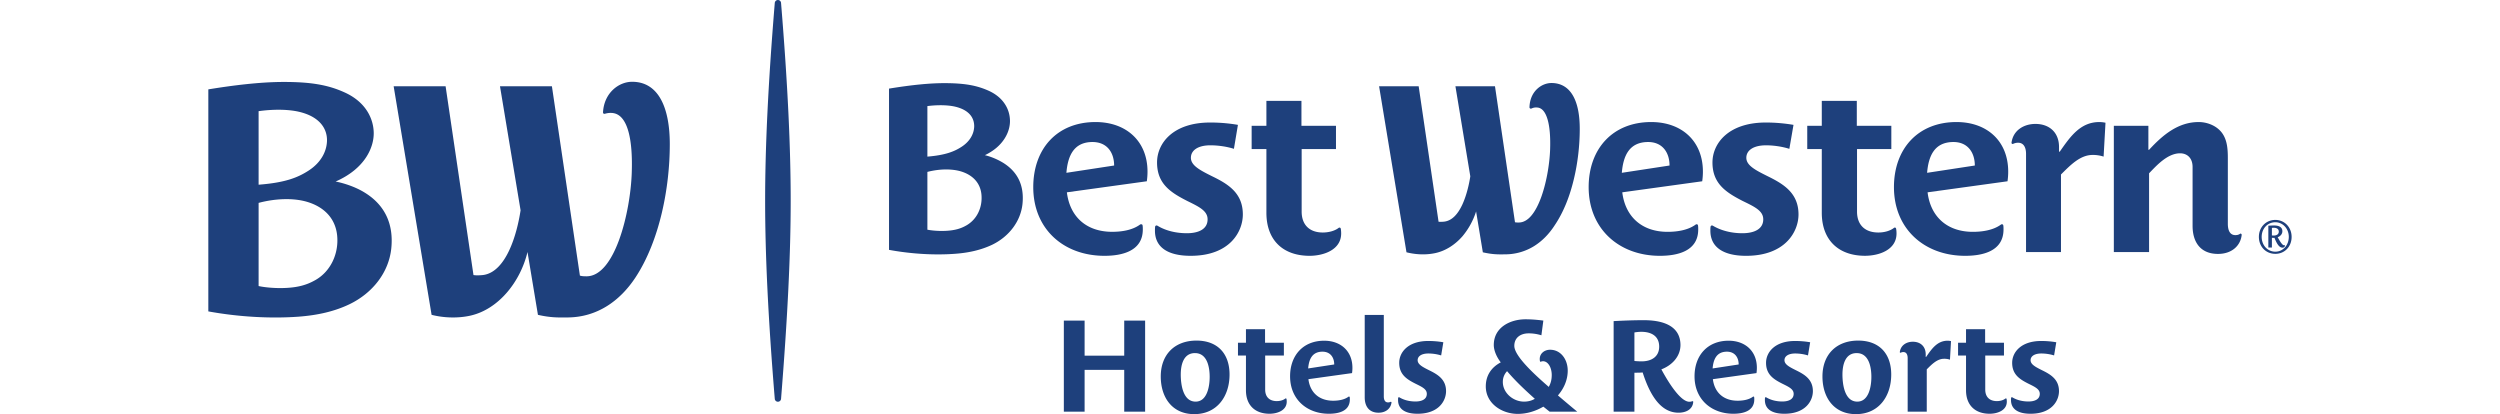 <svg
  xmlns="http://www.w3.org/2000/svg"
  xml:space="preserve"
  fill-rule="evenodd"
  stroke-linejoin="round"
  stroke-miterlimit="1.414"
  clip-rule="evenodd"
  viewBox="0 0 300 59.636"
  width="360"
>
  <g fill="#1e407c" fill-rule="nonzero">
    <path
      d="M251.297 20.451c-2.71 0-3.59 1.964-3.794 4.434l6.871-1.05c0-1.825-.98-3.384-3.077-3.384zm6.843 11.886a.23.23 0 0 1 .26-.009c.044.032.07.086.081.165.025.185.025.368.025.55 0 3.15-3.036 3.794-5.519 3.794-5.856 0-10.257-3.86-10.257-9.887 0-5.517 3.453-9.375 9.006-9.375 4.4 0 7.446 2.741 7.446 7.141 0 .476-.031.915-.1 1.389l-11.508 1.589c.404 3.388 2.695 5.69 6.53 5.69 1.327 0 2.923-.225 4.036-1.047zM127.321 20.451c-2.676 0-3.558 1.962-3.759 4.434l6.872-1.051c0-1.825-.982-3.383-3.113-3.383zm6.845 11.886a.288.288 0 0 1 .293-.01c.044.033.07.083.078.165.027.184.027.367.027.55 0 3.148-3.047 3.795-5.517 3.795-5.89 0-10.258-3.862-10.258-9.887 0-5.519 3.42-9.375 8.972-9.375 4.4 0 7.48 2.74 7.48 7.141 0 .474-.034.915-.1 1.387l-11.51 1.591c.405 3.386 2.673 5.687 6.531 5.687 1.316 0 2.89-.222 4.004-1.044z"
    />
    <path
      d="M243.04 32.943c.04.156.06.468.06.673 0 2.404-2.574 3.217-4.536 3.217-3.826 0-6.227-2.27-6.227-6.195v-9.173h-2.093v-3.352h2.093v-3.589h5.043v3.589h4.972v3.352h-4.94v9.004c0 1.897 1.117 3.013 3.08 3.013.798 0 1.66-.213 2.236-.662.071-.055.153-.066.222-.028a.199.199 0 0 1 .09.15zM163.073 32.944c.035.157.055.467.055.673 0 2.405-2.607 3.22-4.537 3.22-3.86 0-6.229-2.271-6.229-6.197v-9.173h-2.125v-3.352h2.125v-3.587h5.047v3.587h4.973v3.352h-4.943v9.002c0 1.897 1.118 3.013 3.049 3.013.799 0 1.688-.21 2.269-.66.069-.055.152-.066.22-.028.059.03.085.092.096.15zM259.66 20.54c.238-1.777 1.77-2.695 3.441-2.695 1.998 0 3.399 1.22 3.399 3.318v.677h.104c1.51-2.166 2.966-4.265 5.697-4.265.275 0 .586.032.89.1l-.272 4.877a4.936 4.936 0 0 0-1.59-.24c-1.793 0-3.215 1.49-4.547 2.813v11.17h-5.032V22.144c0-.744-.243-1.591-1.15-1.591-.242 0-.48.055-.702.16a.156.156 0 0 1-.18-.02.162.162 0 0 1-.058-.153zM292.58 33.657c.051-.032.124-.036.176.042.03.029.053.064.044.15-.162 1.496-1.378 2.714-3.415 2.714-2.368 0-3.654-1.52-3.654-4.06V24.04c0-1.321-.815-1.964-1.797-1.964-1.829 0-3.416 1.795-4.467 2.877v11.342h-5.075v-18.18h4.974v3.455h.1c2.03-2.202 4.23-3.995 7.146-3.995.978 0 2.044.337 2.807.984 1.252 1.045 1.389 2.638 1.389 4.194v9.48c0 .88.27 1.624 1.083 1.624.277 0 .499-.057.689-.2zM216.655 32.504c1.21.72 2.71 1.081 4.24 1.081 1.676 0 3.013-.573 3.013-1.997 0-1.218-1.196-1.795-2.945-2.64-2.373-1.22-4.368-2.472-4.368-5.55 0-2.778 2.336-5.756 7.683-5.756 1.458 0 2.775.135 3.986.338l-.597 3.453c-.95-.305-2.203-.508-3.354-.508-1.848 0-2.842.746-2.842 1.794 0 1.117 1.349 1.795 3.045 2.642 2.267 1.115 4.469 2.402 4.469 5.517 0 2.47-1.895 5.959-7.55 5.959-3.248 0-5.142-1.22-5.142-3.624 0-.183 0-.368.025-.554.009-.07.046-.142.117-.173.07-.035.156-.017.22.018zM136.675 32.504c1.179.72 2.674 1.08 4.24 1.08 1.66 0 2.978-.574 2.978-1.996 0-1.22-1.186-1.795-2.91-2.64-2.403-1.22-4.368-2.472-4.368-5.553 0-2.775 2.303-5.753 7.652-5.753 1.488 0 2.81.134 3.994.338l-.577 3.451c-.947-.303-2.202-.507-3.385-.507-1.827 0-2.809.745-2.809 1.795 0 1.115 1.321 1.795 3.012 2.642 2.303 1.115 4.467 2.4 4.467 5.515 0 2.472-1.86 5.96-7.512 5.96-3.283 0-5.144-1.22-5.144-3.623 0-.183 0-.371.023-.556.01-.068.05-.14.117-.172a.25.25 0 0 1 .222.02zM207.333 20.451c-2.708 0-3.587 1.964-3.79 4.434l6.87-1.05c0-1.825-.981-3.384-3.08-3.384zm6.845 11.886a.23.23 0 0 1 .26-.009c.042.032.07.086.08.165.026.185.026.368.026.55 0 3.15-3.031 3.794-5.519 3.794-5.854 0-10.257-3.86-10.257-9.887 0-5.517 3.453-9.375 9.006-9.375 4.398 0 7.445 2.741 7.445 7.141 0 .476-.034.915-.1 1.389l-11.51 1.589c.407 3.388 2.707 5.69 6.531 5.69 1.332 0 2.925-.225 4.038-1.047zM103.544 15.277v7.277c2.596-.217 3.878-.728 4.943-1.428 1.098-.717 1.733-1.73 1.794-2.848.028-.634-.164-1.255-.561-1.728-.47-.564-1.215-.97-2.213-1.198-.573-.132-1.316-.199-2.083-.199-.609 0-1.255.044-1.88.124zm0 17.799c.55.108 1.351.18 2.05.18 1.92 0 2.868-.395 3.607-.821a4.218 4.218 0 0 0 1.676-1.827c.382-.785.535-1.67.451-2.593-.156-1.65-1.237-2.842-3.041-3.359-.58-.163-1.279-.254-2.048-.254-.868 0-1.797.123-2.695.352zm1.557 3.558c-2.273 0-4.7-.22-6.946-.63l-.137-.025v-23.22l.139-.02c3.166-.514 5.71-.766 7.816-.766h.018c2.896.002 4.686.32 6.454 1.13 1.018.477 1.793 1.137 2.312 1.965.435.694.67 1.491.68 2.335.007.5-.089 1.505-.815 2.608-.623.95-1.55 1.735-2.797 2.335.83.199 1.63.538 2.282.897 1.2.66 2.076 1.534 2.6 2.6.493 1.01.67 2.187.53 3.538-.264 2.468-1.912 4.69-4.407 5.884-1.527.714-3.252 1.135-5.314 1.282-.77.059-1.593.087-2.415.087zM190.536 15.627c.394-.186.708-.163.932-.131 1.234.179 1.88 2.383 1.747 6.053-.062 1.768-.428 4.45-1.267 6.8-.409 1.133-.876 2.023-1.392 2.65-.56.688-1.188 1.036-1.836 1.043h-.086a2.4 2.4 0 0 1-.476-.037l-2.881-19.586h-5.696l2.143 12.972c-.137.9-.469 2.6-1.16 4.096-.676 1.439-1.507 2.252-2.503 2.415-.126.02-.386.043-.627.043-.107 0-.2-.004-.28-.013l-2.866-19.513h-5.7l3.945 23.91.103.026c.742.18 1.517.274 2.271.274.63 0 1.241-.066 1.806-.19 1.42-.314 2.786-1.154 3.889-2.424a10.587 10.587 0 0 0 1.956-3.567l.971 5.884.105.025c1.055.23 1.753.275 2.548.275.222 0 .453-.005.668-.008a7.887 7.887 0 0 0 4.048-1.178c1.142-.71 2.152-1.717 2.996-3.032 1.209-1.8 2.132-4.035 2.755-6.68.547-2.287.835-4.79.835-7.174 0-2-.31-3.567-.922-4.689-.692-1.27-1.766-1.916-3.148-1.916-.74 0-1.498.314-2.074.86-.438.417-1.047 1.216-1.095 2.617a.201.201 0 0 0 .078.176c.06.042.147.05.213.02zM131.888 59.284v-6.021h-5.705v6.02h-2.99v-13.12h2.99v5.056h5.705v-5.055h3.01v13.12zM142.075 50.846c-1.693 0-2.046 1.767-2.046 3.084 0 1.34.279 3.903 2.138 3.903 1.655 0 2.026-2.173 2.026-3.567 0-1.357-.336-3.42-2.118-3.42zm-.095 8.79c-3.196 0-4.83-2.416-4.83-5.425 0-3.16 2.007-5.167 5.147-5.167 3.01 0 4.758 1.859 4.758 4.886 0 3.141-1.802 5.705-5.075 5.705zM237.359 50.846c-1.693 0-2.046 1.767-2.046 3.084 0 1.34.279 3.903 2.138 3.903 1.655 0 2.026-2.173 2.026-3.567 0-1.357-.334-3.42-2.118-3.42zm-.095 8.79c-3.196 0-4.83-2.416-4.83-5.425 0-3.16 2.007-5.167 5.147-5.167 3.01 0 4.756 1.859 4.756 4.886 0 3.141-1.802 5.705-5.073 5.705zM160.438 50.642c-1.47 0-1.952 1.076-2.062 2.415l3.752-.574c0-.985-.538-1.841-1.69-1.841zm3.74 6.488c.042-.03.1-.036.143-.004.025.018.04.047.043.087.014.103.014.203.014.306 0 1.708-1.655 2.061-3.012 2.061-3.194 0-5.593-2.1-5.593-5.389 0-3.011 1.879-5.128 4.906-5.128 2.4 0 4.07 1.506 4.07 3.901 0 .261-.018.503-.055.762l-6.282.875c.224 1.84 1.468 3.102 3.569 3.102.72 0 1.585-.122 2.196-.573zM218.68 50.642c-1.47 0-1.954 1.076-2.064 2.415l3.752-.574c0-.987-.538-1.841-1.689-1.841zm3.739 6.488c.039-.03.1-.036.14-.005.025.02.039.046.044.088.013.103.013.203.013.304 0 1.71-1.655 2.063-3.01 2.063-3.194 0-5.593-2.1-5.593-5.389 0-3.011 1.877-5.128 4.908-5.128 2.395 0 4.068 1.506 4.068 3.901 0 .261-.018.503-.055.762l-6.28.875c.221 1.84 1.466 3.102 3.565 3.102.724 0 1.587-.122 2.2-.573zM155.257 57.464c.02.087.032.257.032.37 0 1.3-1.414 1.746-2.476 1.746-2.097 0-3.396-1.243-3.396-3.38v-5h-1.15v-1.842h1.15v-1.951h2.75v1.951h2.711V51.2h-2.693v4.906c0 1.04.612 1.653 1.672 1.653.439 0 .91-.117 1.226-.364.039-.028.085-.033.122-.014.032.016.046.05.052.084zM258.95 57.464c.018.087.032.257.032.37 0 1.3-1.414 1.746-2.475 1.746-2.096 0-3.399-1.243-3.399-3.38v-5h-1.147v-1.842h1.147v-1.951h2.75v1.951h2.714V51.2h-2.696v4.906c0 1.04.613 1.653 1.675 1.653.438 0 .909-.117 1.227-.364a.112.112 0 0 1 .12-.014c.032.016.047.05.052.084zM243.573 50.69c.13-.979.959-1.48 1.872-1.48 1.097 0 1.857.67 1.857 1.823v.369h.057c.818-1.188 1.617-2.339 3.105-2.339.148 0 .313.02.481.055l-.149 2.674a2.647 2.647 0 0 0-.852-.13c-.987 0-1.767.802-2.491 1.526v6.096h-2.749v-7.715c0-.407-.131-.872-.616-.872a.88.88 0 0 0-.383.089.086.086 0 0 1-.1-.01.095.095 0 0 1-.032-.086zM171.52 57.22c.646.396 1.466.595 2.31.595.907 0 1.631-.316 1.631-1.099 0-.667-.648-.983-1.594-1.447-1.304-.652-2.38-1.339-2.38-3.027 0-1.506 1.263-3.141 4.18-3.141.797 0 1.525.072 2.173.184l-.314 1.895a6.384 6.384 0 0 0-1.84-.277c-1.004 0-1.544.408-1.544.966 0 .614.726.985 1.657 1.45 1.244.611 2.432 1.318 2.432 3.008 0 1.359-1.02 3.253-4.107 3.253-1.783 0-2.804-.67-2.804-1.969 0-.101 0-.204.013-.305.005-.04.027-.078.064-.094.04-.02.089-.011.122.008zM224.343 57.22c.647.396 1.469.595 2.31.595.91 0 1.634-.316 1.634-1.099 0-.667-.652-.983-1.596-1.447-1.304-.652-2.38-1.339-2.38-3.027 0-1.506 1.263-3.141 4.182-3.141.795 0 1.522.072 2.17.184l-.314 1.895a6.375 6.375 0 0 0-1.84-.277c-1.003 0-1.545.408-1.545.966 0 .614.728.985 1.659 1.45 1.243.611 2.432 1.318 2.432 3.008 0 1.359-1.02 3.253-4.107 3.253-1.784 0-2.803-.67-2.803-1.969 0-.101 0-.204.012-.305a.113.113 0 0 1 .064-.094c.04-.02.09-.011.122.008zM259.784 57.22c.647.396 1.467.595 2.31.595.91 0 1.634-.316 1.634-1.099 0-.667-.652-.983-1.598-1.447-1.302-.652-2.378-1.339-2.378-3.027 0-1.506 1.263-3.141 4.18-3.141.797 0 1.524.072 2.172.184l-.315 1.895a6.375 6.375 0 0 0-1.839-.277c-1.003 0-1.545.408-1.545.966 0 .614.726.985 1.659 1.45 1.243.611 2.43 1.318 2.43 3.008 0 1.359-1.02 3.253-4.105 3.253-1.784 0-2.805-.67-2.805-1.969 0-.101 0-.204.014-.305.005-.04.027-.078.064-.094.039-.02.089-.011.122.008zM206.357 47.781a5.97 5.97 0 0 0-1.002.093v4.107c.354.035.687.055 1.04.055 1.395 0 2.527-.65 2.527-2.119 0-1.54-1.152-2.136-2.565-2.136zm7.33 9.995a.104.104 0 0 1 .111.02c.021.02.03.051.027.089-.09 1.092-1.067 1.544-2.115 1.544-2.694 0-4.201-2.784-5.167-5.795-.389.037-.817.037-1.188.037v5.613h-2.992V46.24c1.451-.076 2.88-.133 4.33-.133 2.396 0 5.259.597 5.296 3.551 0 1.728-1.284 2.973-2.752 3.53.967 1.802 2.732 4.665 4.034 4.665.149 0 .282-.03.415-.077zM187.02 53.447a2.211 2.211 0 0 0-.612 1.563c0 1.541 1.449 2.823 3.064 2.823.54 0 1.096-.13 1.543-.408-1.393-1.247-2.785-2.547-3.995-3.978zm4.887-1.372c-.048.016-.082.021-.107.007-.026-.014-.039-.04-.044-.068a1.409 1.409 0 0 1-.034-.314c0-.834.723-1.337 1.486-1.337 1.58 0 2.545 1.431 2.545 3.01 0 1.339-.556 2.583-1.412 3.567.911.781 1.86 1.58 2.788 2.344h-3.978c-.166-.132-.742-.595-.909-.726-1.077.632-2.361 1.042-3.68 1.042-2.286 0-4.608-1.488-4.608-3.96 0-1.56.799-2.748 2.157-3.457-.56-.724-1.005-1.67-1.005-2.507 0-2.546 2.378-3.697 4.57-3.697.855 0 1.71.073 2.566.185l-.28 2.118a6.188 6.188 0 0 0-1.84-.279c-1.133 0-2.061.595-2.061 1.803 0 1.56 3.308 4.46 4.96 5.909.28-.5.429-1.04.429-1.708 0-1.043-.503-1.99-1.263-1.99a.844.844 0 0 0-.28.058zM170.22 57.874c.032-.016.083-.027.117 0 .025.018.044.053.037.106-.106.803-.769 1.45-1.868 1.45-1.284 0-1.987-.835-1.987-2.21V45.347h2.749v11.724c0 .483.149.874.612.874a.77.77 0 0 0 .34-.071zM57.125 16.38c.365-.114.829-.158 1.212-.089 2.051.35 2.81 3.786 2.632 8.667-.203 5.616-2.406 14.785-6.476 14.83-.31.001-.696 0-.989-.105l-4.029-27.26h-7.477l2.965 17.862c-.541 3.58-2.093 8.76-5.278 9.3-.311.052-1.089.103-1.504.02l-4.015-27.181h-7.48l5.463 32.912c1.838.467 3.857.498 5.565.12 4.092-.91 7.228-4.903 8.246-9.168l1.503 9.05c1.783.401 2.849.398 4.4.373 4.11-.071 7.385-2.326 9.645-5.756 3.49-5.304 4.942-12.93 4.942-19.193 0-5.138-1.557-8.984-5.424-8.984-1.927 0-4.022 1.594-4.19 4.366-.006.097.015.17.08.216.06.041.145.041.209.02zM7.24 26.598c3.87-.298 5.687-1.044 7.235-2.056 1.735-1.136 2.536-2.69 2.609-4.167.085-1.745-.954-3.57-4.061-4.285-1.634-.374-3.81-.36-5.783-.081zm3.098 14.885c2.573 0 3.939-.5 5.123-1.18 2.125-1.222 3.34-3.74 3.091-6.36-.243-2.554-1.955-4.196-4.42-4.903-1.805-.513-4.316-.508-6.892.176V41.19c.852.192 2.107.293 3.098.293zm7.992-15.343c1.232.242 2.617.718 3.734 1.33 3.385 1.863 4.652 4.814 4.278 8.335-.37 3.429-2.676 6.405-6.048 8.02-2.08.993-4.474 1.566-7.324 1.778-4.02.294-8.656.028-12.971-.762V12.87c3.498-.574 7.43-1.071 10.893-1.068 3.754.004 6.327.38 8.855 1.563 2.994 1.403 4.043 3.79 4.07 5.778.025 1.978-1.153 5.096-5.487 6.997zM82.471.415c.971 11.819 1.389 20.882 1.389 28.517 0 7.633-.44 16.696-1.389 28.516a.454.454 0 0 1-.902 0c-.973-11.838-1.39-20.903-1.39-28.516s.417-16.677 1.39-28.517c.022-.234.217-.415.451-.415s.432.181.451.415zM297.41 32.799c-.091 0-.178.007-.256.021v1.087c.09.005.19.012.28.012.37 0 .712-.165.712-.564 0-.409-.348-.556-.737-.556zm.108 1.443c-.116.02-.252.008-.364 0v1.407h-.513v-3.147c.293-.02.564-.032.84-.032.537 0 1.18.15 1.18.823 0 .435-.31.736-.675.866.37.673.675 1.158.917 1.158.032 0 .064 0 .097-.018l.032.023v.04c0 .138-.117.3-.339.3-.552 0-.868-.683-1.175-1.42zm.13-2.239c-1.093 0-1.966.888-1.966 2.106 0 1.225.86 2.133 1.965 2.133 1.092 0 1.94-.913 1.94-2.133 0-1.195-.869-2.106-1.94-2.106zm0 4.55c-1.357 0-2.368-1.027-2.368-2.444 0-1.383 1.01-2.44 2.367-2.44 1.346 0 2.346 1.077 2.346 2.44 0 1.405-1 2.444-2.346 2.444z"
    />
  </g>
</svg>
